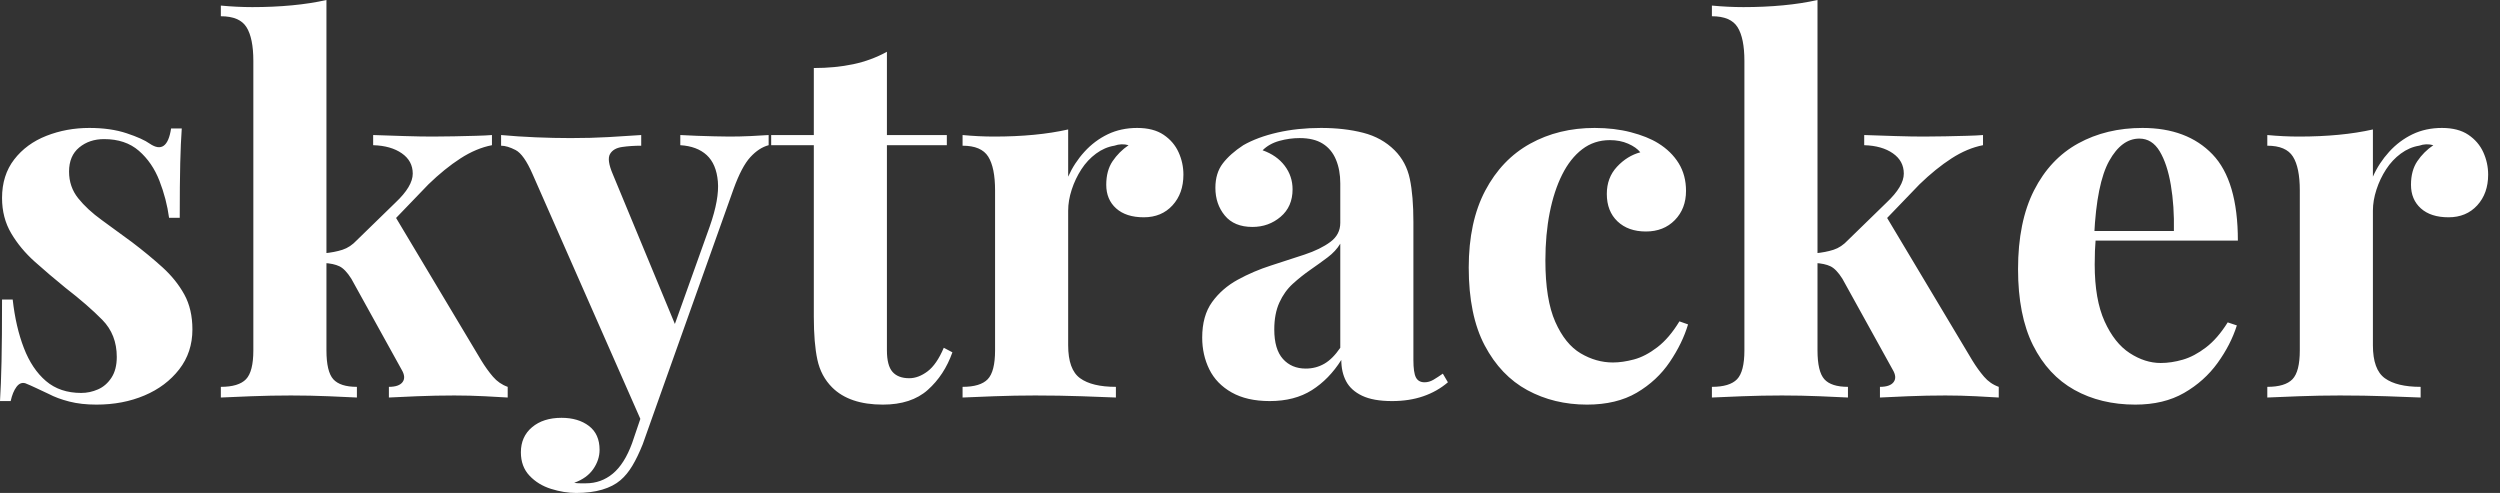 <svg baseProfile="full" height="28" version="1.1" viewBox="0 0 142 28" width="142" xmlns="http://www.w3.org/2000/svg" xmlns:ev="http://www.w3.org/2001/xml-events" xmlns:xlink="http://www.w3.org/1999/xlink"><rect x="0" y="0" width="142" height="28" fill="#333333" stroke="none"/><defs /><g><path d="M6.402 7.267Q7.613 7.267 8.521 7.57Q9.429 7.872 9.833 8.161Q10.814 8.824 11.044 7.296H11.65Q11.592 8.103 11.563 9.271Q11.535 10.439 11.535 12.371H10.929Q10.785 11.304 10.381 10.266Q9.977 9.228 9.213 8.564Q8.449 7.901 7.238 7.901Q6.402 7.901 5.825 8.377Q5.248 8.853 5.248 9.747Q5.248 10.612 5.767 11.261Q6.286 11.909 7.108 12.501Q7.93 13.092 8.824 13.755Q9.775 14.476 10.554 15.182Q11.333 15.889 11.794 16.725Q12.255 17.561 12.255 18.715Q12.255 20.012 11.506 20.978Q10.756 21.944 9.53 22.463Q8.305 22.982 6.805 22.982Q5.94 22.982 5.263 22.809Q4.585 22.636 4.095 22.377Q3.72 22.204 3.388 22.045Q3.057 21.887 2.768 21.771Q2.48 21.685 2.264 21.973Q2.047 22.262 1.932 22.781H1.326Q1.384 21.858 1.413 20.531Q1.442 19.205 1.442 17.013H2.047Q2.22 18.571 2.682 19.767Q3.143 20.964 3.936 21.642Q4.729 22.319 5.94 22.319Q6.43 22.319 6.892 22.117Q7.353 21.916 7.656 21.454Q7.959 20.993 7.959 20.272Q7.959 19.003 7.137 18.167Q6.315 17.331 5.046 16.35Q4.124 15.6 3.302 14.865Q2.48 14.13 1.961 13.25Q1.442 12.371 1.442 11.246Q1.442 9.949 2.134 9.055Q2.826 8.161 3.965 7.714Q5.104 7.267 6.402 7.267Z M19.868 0.0V19.897Q19.868 21.108 20.257 21.541Q20.647 21.973 21.598 21.973V22.579Q21.05 22.55 19.998 22.507Q18.945 22.463 17.85 22.463Q16.725 22.463 15.586 22.507Q14.447 22.55 13.87 22.579V21.973Q14.88 21.973 15.298 21.541Q15.716 21.108 15.716 19.897V3.46Q15.716 2.163 15.326 1.543Q14.937 0.923 13.87 0.923V0.317Q14.793 0.404 15.658 0.404Q16.84 0.404 17.907 0.303Q18.974 0.202 19.868 0.0ZM29.269 7.67V8.247Q28.375 8.42 27.481 8.997Q26.587 9.574 25.664 10.468L23.444 12.774L23.732 12.227L28.663 20.474Q28.98 20.993 29.326 21.396Q29.673 21.8 30.163 21.973V22.579Q29.73 22.55 28.865 22.507Q28.0 22.463 27.135 22.463Q26.068 22.463 25.001 22.507Q23.934 22.55 23.415 22.579V21.973Q23.992 21.973 24.194 21.699Q24.395 21.425 24.136 20.993L21.281 15.831Q20.935 15.283 20.604 15.125Q20.272 14.966 19.724 14.937V14.389Q20.33 14.332 20.777 14.187Q21.223 14.043 21.598 13.64L23.79 11.506Q24.77 10.583 24.77 9.862Q24.77 9.141 24.15 8.709Q23.53 8.276 22.521 8.247V7.67Q23.329 7.699 24.28 7.728Q25.232 7.757 25.895 7.757Q26.472 7.757 27.12 7.743Q27.769 7.728 28.346 7.714Q28.923 7.699 29.269 7.67Z M44.985 7.67V8.247Q44.437 8.391 43.946 8.925Q43.456 9.458 42.995 10.727L38.929 22.146L37.862 24.165L31.576 9.891Q31.085 8.766 30.61 8.521Q30.134 8.276 29.788 8.276V7.67Q30.739 7.757 31.763 7.8Q32.787 7.843 33.738 7.843Q34.921 7.843 35.901 7.786Q36.882 7.728 37.747 7.67V8.276Q37.17 8.276 36.665 8.348Q36.161 8.42 35.973 8.752Q35.786 9.083 36.132 9.891L39.765 18.657L39.506 18.83L41.64 12.861Q42.187 11.304 42.101 10.309Q42.014 9.314 41.467 8.809Q40.919 8.305 39.967 8.247V7.67Q40.428 7.699 40.919 7.714Q41.409 7.728 41.899 7.743Q42.389 7.757 42.764 7.757Q43.341 7.757 43.975 7.728Q44.61 7.699 44.985 7.67ZM38.929 22.146 37.833 25.232Q37.545 25.953 37.242 26.457Q36.939 26.962 36.564 27.279Q36.161 27.625 35.526 27.813Q34.892 28.0 34.056 28.0Q33.364 28.0 32.628 27.769Q31.893 27.539 31.403 27.02Q30.912 26.501 30.912 25.693Q30.912 24.799 31.547 24.266Q32.181 23.732 33.219 23.732Q34.171 23.732 34.777 24.194Q35.382 24.655 35.382 25.549Q35.382 26.126 35.022 26.645Q34.661 27.164 33.94 27.423Q34.084 27.452 34.286 27.452Q34.488 27.452 34.604 27.452Q35.469 27.452 36.132 26.904Q36.795 26.356 37.228 25.174L38.237 22.204Z M51.703 2.941V7.67H55.106V8.247H51.703V19.897Q51.703 20.762 52.021 21.123Q52.338 21.483 52.972 21.483Q53.491 21.483 54.01 21.094Q54.529 20.704 54.933 19.753L55.423 20.012Q54.962 21.31 54.025 22.146Q53.088 22.982 51.473 22.982Q50.521 22.982 49.8 22.737Q49.079 22.492 48.589 22.002Q47.955 21.368 47.753 20.43Q47.551 19.493 47.551 17.994V8.247H45.129V7.67H47.551V3.864Q48.762 3.864 49.786 3.648Q50.809 3.432 51.703 2.941Z M65.92 7.267Q66.842 7.267 67.419 7.656Q67.996 8.045 68.27 8.651Q68.544 9.256 68.544 9.92Q68.544 10.987 67.924 11.664Q67.304 12.342 66.295 12.342Q65.285 12.342 64.723 11.837Q64.161 11.333 64.161 10.496Q64.161 9.689 64.521 9.156Q64.882 8.622 65.429 8.247Q65.026 8.132 64.622 8.276Q64.074 8.363 63.584 8.723Q63.094 9.083 62.748 9.617Q62.402 10.15 62.2 10.77Q61.998 11.39 61.998 11.967V19.609Q61.998 20.993 62.676 21.483Q63.353 21.973 64.709 21.973V22.579Q64.045 22.55 62.777 22.507Q61.508 22.463 60.124 22.463Q58.97 22.463 57.788 22.507Q56.606 22.55 56.0 22.579V21.973Q57.009 21.973 57.427 21.541Q57.846 21.108 57.846 19.897V10.814Q57.846 9.516 57.456 8.896Q57.067 8.276 56.0 8.276V7.67Q56.923 7.757 57.788 7.757Q58.999 7.757 60.051 7.656Q61.104 7.555 61.998 7.353V10.035Q62.344 9.256 62.921 8.622Q63.497 7.988 64.247 7.627Q64.997 7.267 65.92 7.267Z M73.446 22.781Q72.148 22.781 71.283 22.29Q70.418 21.8 70.014 20.978Q69.611 20.157 69.611 19.176Q69.611 17.936 70.173 17.158Q70.735 16.379 71.629 15.889Q72.523 15.399 73.518 15.081Q74.513 14.764 75.421 14.461Q76.33 14.159 76.892 13.74Q77.454 13.322 77.454 12.659V10.41Q77.454 9.66 77.209 9.069Q76.964 8.478 76.459 8.161Q75.955 7.843 75.147 7.843Q74.571 7.843 73.994 8.002Q73.417 8.161 73.042 8.536Q73.85 8.824 74.297 9.415Q74.744 10.006 74.744 10.756Q74.744 11.736 74.066 12.313Q73.388 12.89 72.465 12.89Q71.427 12.89 70.894 12.241Q70.36 11.592 70.36 10.669Q70.36 9.833 70.779 9.285Q71.197 8.737 71.946 8.247Q72.754 7.786 73.893 7.526Q75.032 7.267 76.358 7.267Q77.685 7.267 78.752 7.541Q79.819 7.815 80.54 8.536Q81.203 9.199 81.405 10.165Q81.607 11.131 81.607 12.601V20.445Q81.607 21.166 81.751 21.44Q81.895 21.714 82.241 21.714Q82.501 21.714 82.746 21.57Q82.991 21.425 83.279 21.223L83.567 21.714Q82.962 22.233 82.169 22.507Q81.376 22.781 80.395 22.781Q79.329 22.781 78.694 22.478Q78.06 22.175 77.786 21.656Q77.512 21.137 77.512 20.445Q76.82 21.541 75.839 22.161Q74.859 22.781 73.446 22.781ZM75.493 20.935Q76.07 20.935 76.546 20.661Q77.022 20.387 77.454 19.753V13.841Q77.195 14.274 76.733 14.62Q76.272 14.966 75.753 15.326Q75.234 15.687 74.758 16.119Q74.282 16.552 73.994 17.186Q73.705 17.821 73.705 18.715Q73.705 19.839 74.196 20.387Q74.686 20.935 75.493 20.935Z M91.901 7.267Q93.026 7.267 93.963 7.512Q94.9 7.757 95.506 8.132Q96.255 8.593 96.674 9.271Q97.092 9.949 97.092 10.842Q97.092 11.852 96.457 12.501Q95.823 13.149 94.814 13.149Q93.804 13.149 93.199 12.573Q92.593 11.996 92.593 11.015Q92.593 10.093 93.17 9.473Q93.747 8.853 94.496 8.651Q94.266 8.363 93.804 8.161Q93.343 7.959 92.766 7.959Q91.872 7.959 91.195 8.478Q90.517 8.997 90.056 9.92Q89.594 10.842 89.349 12.082Q89.104 13.322 89.104 14.793Q89.104 17.013 89.666 18.282Q90.229 19.551 91.108 20.07Q91.988 20.589 92.939 20.589Q93.487 20.589 94.136 20.416Q94.785 20.243 95.462 19.724Q96.14 19.205 96.717 18.253L97.207 18.426Q96.89 19.493 96.169 20.56Q95.448 21.627 94.295 22.305Q93.141 22.982 91.469 22.982Q89.594 22.982 88.08 22.161Q86.566 21.339 85.658 19.623Q84.75 17.907 84.75 15.197Q84.75 12.601 85.687 10.828Q86.624 9.055 88.239 8.161Q89.854 7.267 91.901 7.267Z M104.56 0.0V19.897Q104.56 21.108 104.95 21.541Q105.339 21.973 106.29 21.973V22.579Q105.743 22.55 104.69 22.507Q103.637 22.463 102.542 22.463Q101.417 22.463 100.278 22.507Q99.139 22.55 98.562 22.579V21.973Q99.572 21.973 99.99 21.541Q100.408 21.108 100.408 19.897V3.46Q100.408 2.163 100.019 1.543Q99.629 0.923 98.562 0.923V0.317Q99.485 0.404 100.35 0.404Q101.532 0.404 102.599 0.303Q103.666 0.202 104.56 0.0ZM113.961 7.67V8.247Q113.067 8.42 112.173 8.997Q111.279 9.574 110.356 10.468L108.136 12.774L108.424 12.227L113.355 20.474Q113.673 20.993 114.019 21.396Q114.365 21.8 114.855 21.973V22.579Q114.422 22.55 113.557 22.507Q112.692 22.463 111.827 22.463Q110.76 22.463 109.693 22.507Q108.626 22.55 108.107 22.579V21.973Q108.684 21.973 108.886 21.699Q109.088 21.425 108.828 20.993L105.973 15.831Q105.627 15.283 105.296 15.125Q104.964 14.966 104.416 14.937V14.389Q105.022 14.332 105.469 14.187Q105.916 14.043 106.29 13.64L108.482 11.506Q109.462 10.583 109.462 9.862Q109.462 9.141 108.842 8.709Q108.222 8.276 107.213 8.247V7.67Q108.021 7.699 108.972 7.728Q109.924 7.757 110.587 7.757Q111.164 7.757 111.813 7.743Q112.461 7.728 113.038 7.714Q113.615 7.699 113.961 7.67Z M123.015 7.267Q125.553 7.267 126.995 8.766Q128.437 10.266 128.437 13.668H118.95L118.892 13.12H124.803Q124.832 11.708 124.63 10.511Q124.428 9.314 123.996 8.593Q123.563 7.872 122.842 7.872Q121.833 7.872 121.127 9.141Q120.42 10.41 120.276 13.351L120.363 13.524Q120.334 13.87 120.319 14.245Q120.305 14.62 120.305 15.024Q120.305 17.013 120.867 18.253Q121.429 19.493 122.295 20.056Q123.16 20.618 124.054 20.618Q124.659 20.618 125.308 20.43Q125.957 20.243 126.62 19.738Q127.283 19.234 127.86 18.311L128.379 18.484Q128.033 19.58 127.283 20.618Q126.533 21.656 125.38 22.319Q124.227 22.982 122.612 22.982Q120.651 22.982 119.151 22.146Q117.652 21.31 116.801 19.609Q115.951 17.907 115.951 15.283Q115.951 12.601 116.859 10.814Q117.767 9.026 119.368 8.146Q120.968 7.267 123.015 7.267Z M140.029 7.267Q140.952 7.267 141.528 7.656Q142.105 8.045 142.379 8.651Q142.653 9.256 142.653 9.92Q142.653 10.987 142.033 11.664Q141.413 12.342 140.404 12.342Q139.394 12.342 138.832 11.837Q138.27 11.333 138.27 10.496Q138.27 9.689 138.63 9.156Q138.991 8.622 139.539 8.247Q139.135 8.132 138.731 8.276Q138.183 8.363 137.693 8.723Q137.203 9.083 136.857 9.617Q136.511 10.15 136.309 10.77Q136.107 11.39 136.107 11.967V19.609Q136.107 20.993 136.785 21.483Q137.462 21.973 138.818 21.973V22.579Q138.154 22.55 136.886 22.507Q135.617 22.463 134.233 22.463Q133.079 22.463 131.897 22.507Q130.715 22.55 130.109 22.579V21.973Q131.118 21.973 131.537 21.541Q131.955 21.108 131.955 19.897V10.814Q131.955 9.516 131.565 8.896Q131.176 8.276 130.109 8.276V7.67Q131.032 7.757 131.897 7.757Q133.108 7.757 134.161 7.656Q135.213 7.555 136.107 7.353V10.035Q136.453 9.256 137.03 8.622Q137.607 7.988 138.356 7.627Q139.106 7.267 140.029 7.267Z " fill="rgb(255,255,255)" transform="translate(-1.326, 0)" /></g></svg>